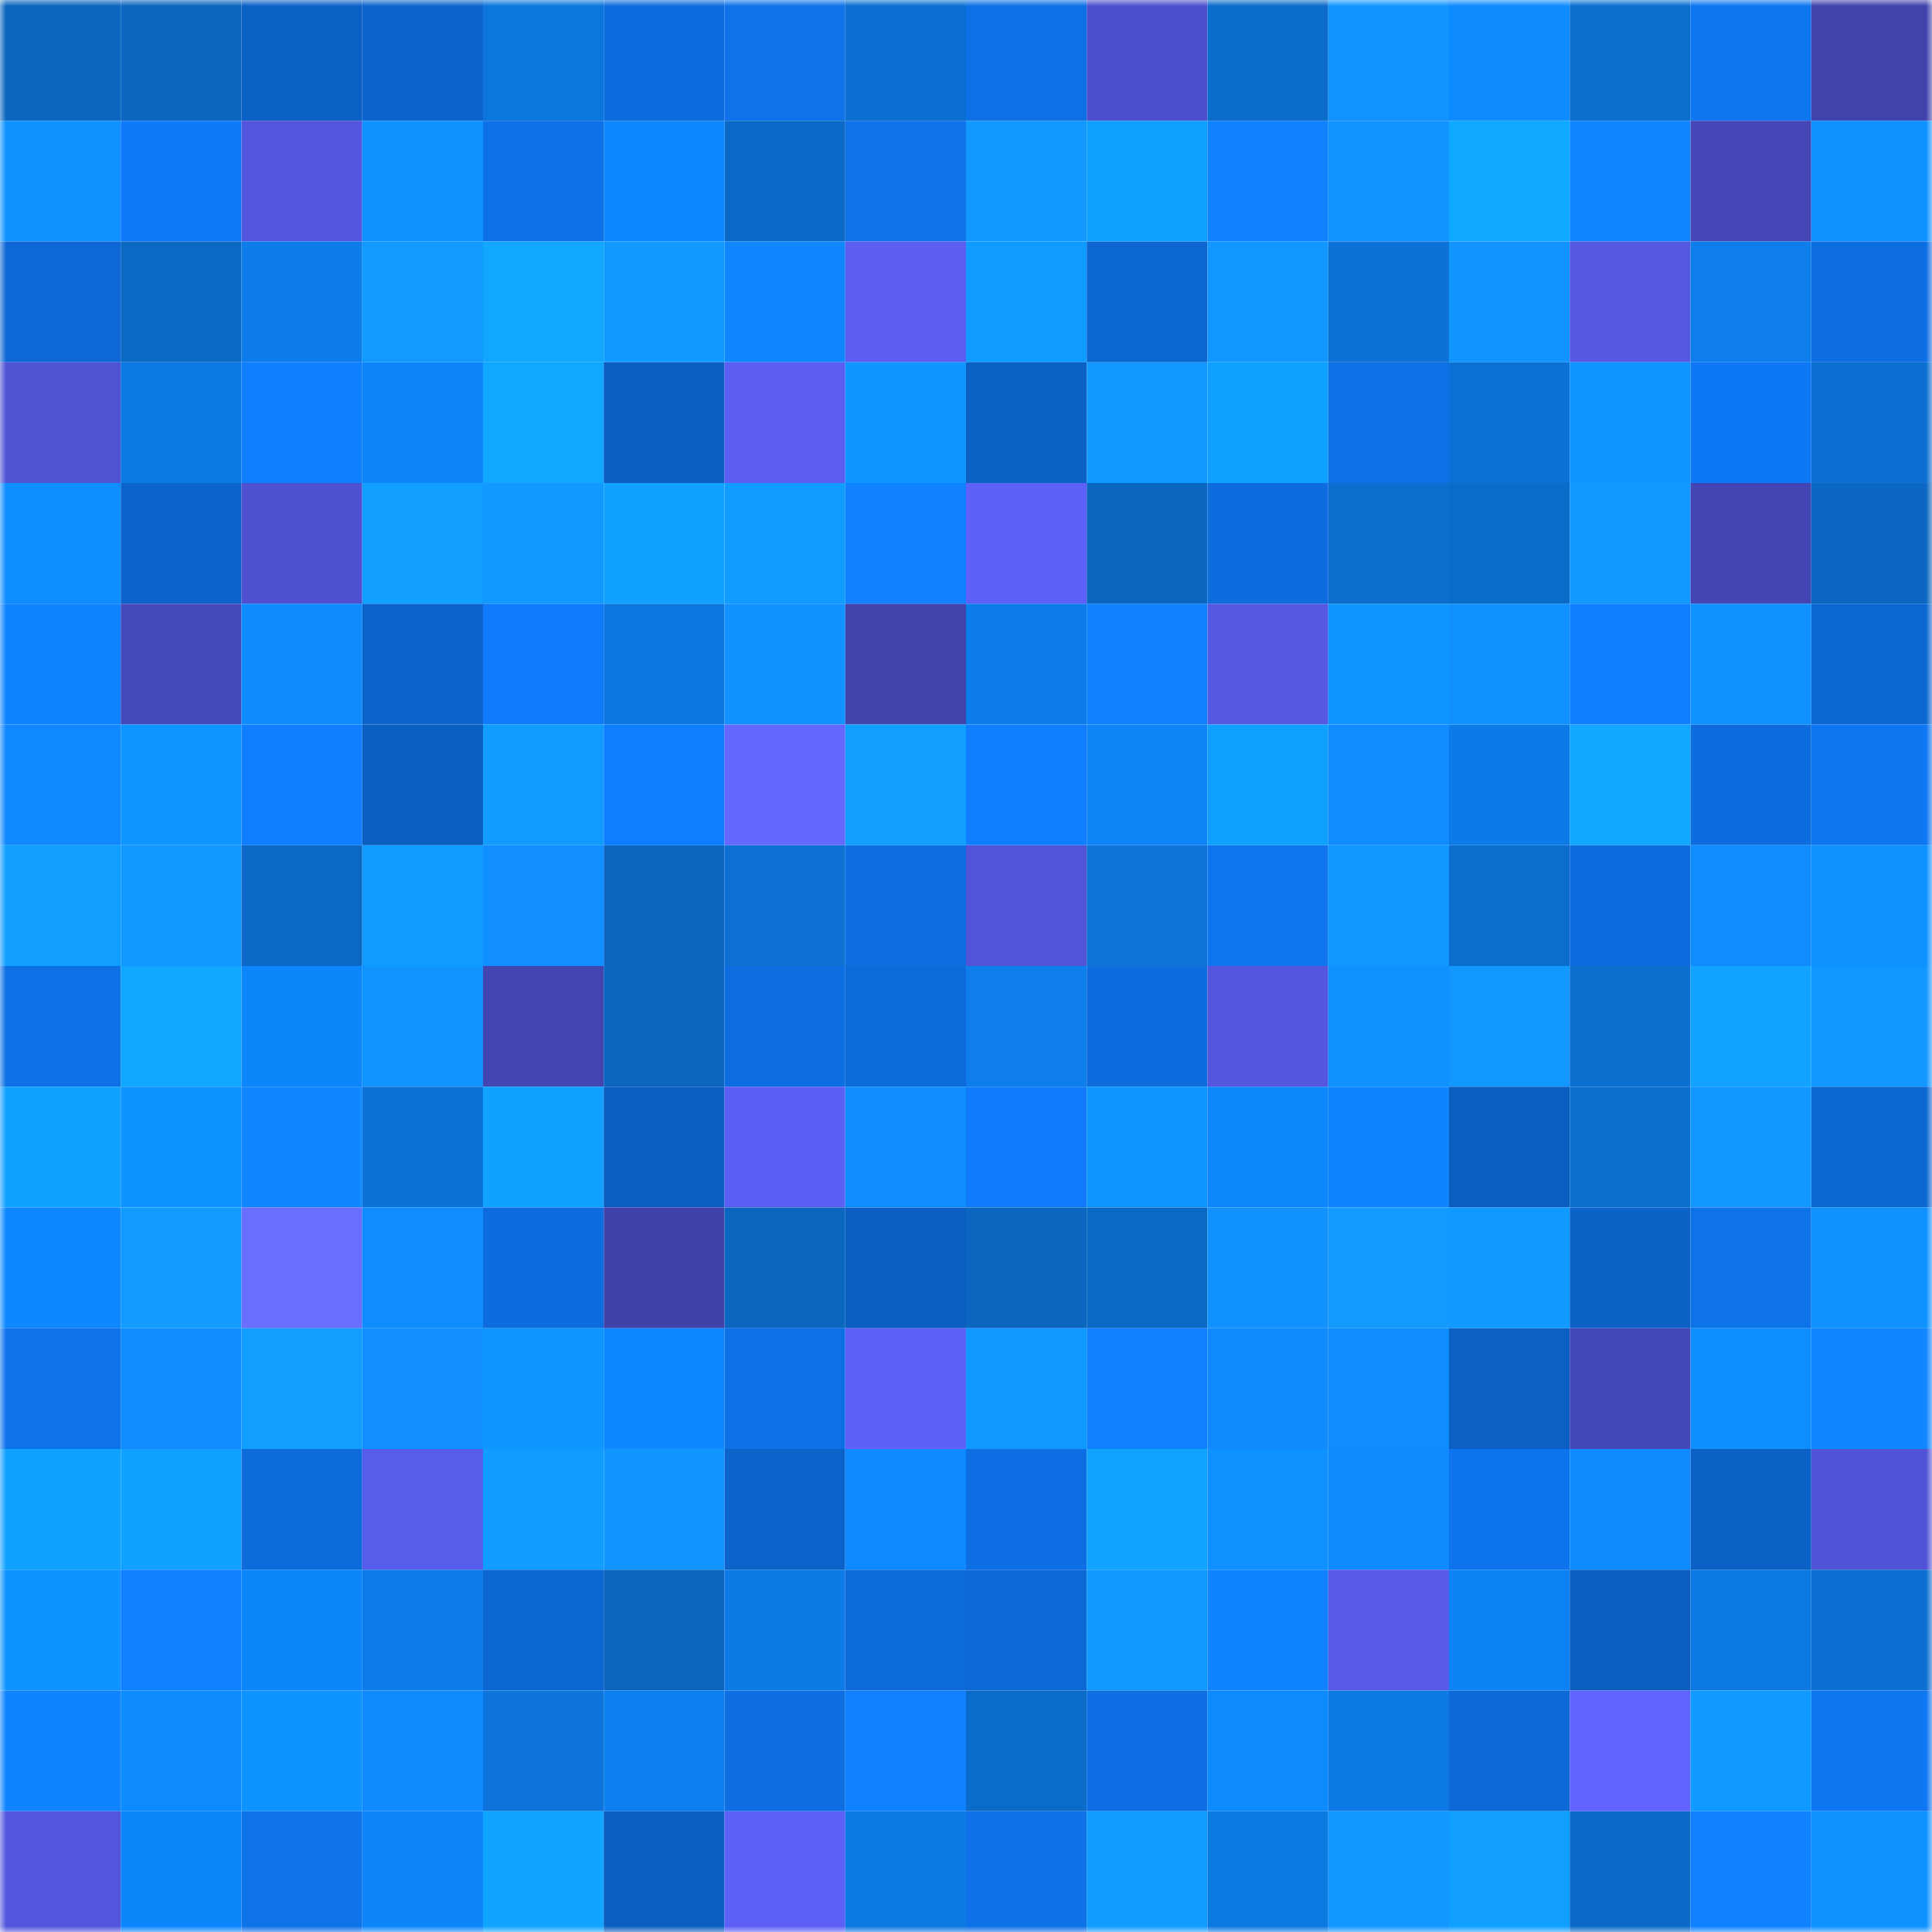 <svg viewBox="0 0 160 160" fill="none" role="img" xmlns="http://www.w3.org/2000/svg" width="240" height="240" name="ens%2Cliqun.eth"><mask id="1043683114" mask-type="alpha" maskUnits="userSpaceOnUse" x="0" y="0" width="160" height="160"><rect width="160" height="160" fill="#FFFFFF"></rect></mask><g mask="url(#1043683114)"><rect x="0" y="0" width="10" height="10" fill="#0b66bf"></rect><rect x="10" y="0" width="10" height="10" fill="#0b66bf"></rect><rect x="20" y="0" width="10" height="10" fill="#0c61c6"></rect><rect x="30" y="0" width="10" height="10" fill="#0c65cd"></rect><rect x="40" y="0" width="10" height="10" fill="#0c76dd"></rect><rect x="50" y="0" width="10" height="10" fill="#0d6ddf"></rect><rect x="60" y="0" width="10" height="10" fill="#0e73ea"></rect><rect x="70" y="0" width="10" height="10" fill="#0b70d1"></rect><rect x="80" y="0" width="10" height="10" fill="#0d70e5"></rect><rect x="90" y="0" width="10" height="10" fill="#4d50cc"></rect><rect x="100" y="0" width="10" height="10" fill="#0b6cca"></rect><rect x="110" y="0" width="10" height="10" fill="#1294ff"></rect><rect x="120" y="0" width="10" height="10" fill="#0e8bff"></rect><rect x="130" y="0" width="10" height="10" fill="#0b6fcf"></rect><rect x="140" y="0" width="10" height="10" fill="#0e76f1"></rect><rect x="150" y="0" width="10" height="10" fill="#4043ab"></rect><rect x="0" y="10" width="10" height="10" fill="#0f91ff"></rect><rect x="10" y="10" width="10" height="10" fill="#0f79f7"></rect><rect x="20" y="10" width="10" height="10" fill="#5356dc"></rect><rect x="30" y="10" width="10" height="10" fill="#0f92ff"></rect><rect x="40" y="10" width="10" height="10" fill="#0e71e6"></rect><rect x="50" y="10" width="10" height="10" fill="#0e88ff"></rect><rect x="60" y="10" width="10" height="10" fill="#0b6ac7"></rect><rect x="70" y="10" width="10" height="10" fill="#0e72e9"></rect><rect x="80" y="10" width="10" height="10" fill="#1297ff"></rect><rect x="90" y="10" width="10" height="10" fill="#10a0ff"></rect><rect x="100" y="10" width="10" height="10" fill="#1082ff"></rect><rect x="110" y="10" width="10" height="10" fill="#1294ff"></rect><rect x="120" y="10" width="10" height="10" fill="#11a8ff"></rect><rect x="130" y="10" width="10" height="10" fill="#1085ff"></rect><rect x="140" y="10" width="10" height="10" fill="#4547b6"></rect><rect x="150" y="10" width="10" height="10" fill="#0f92ff"></rect><rect x="0" y="20" width="10" height="10" fill="#0d68d5"></rect><rect x="10" y="20" width="10" height="10" fill="#0b68c3"></rect><rect x="20" y="20" width="10" height="10" fill="#0d7deb"></rect><rect x="30" y="20" width="10" height="10" fill="#129aff"></rect><rect x="40" y="20" width="10" height="10" fill="#11a7ff"></rect><rect x="50" y="20" width="10" height="10" fill="#1099ff"></rect><rect x="60" y="20" width="10" height="10" fill="#1086ff"></rect><rect x="70" y="20" width="10" height="10" fill="#5b5ef1"></rect><rect x="80" y="20" width="10" height="10" fill="#109bff"></rect><rect x="90" y="20" width="10" height="10" fill="#0c66cf"></rect><rect x="100" y="20" width="10" height="10" fill="#1296ff"></rect><rect x="110" y="20" width="10" height="10" fill="#0c72d5"></rect><rect x="120" y="20" width="10" height="10" fill="#1294ff"></rect><rect x="130" y="20" width="10" height="10" fill="#5558e1"></rect><rect x="140" y="20" width="10" height="10" fill="#0d7eec"></rect><rect x="150" y="20" width="10" height="10" fill="#0d6ee1"></rect><rect x="0" y="30" width="10" height="10" fill="#5053d4"></rect><rect x="10" y="30" width="10" height="10" fill="#0c79e3"></rect><rect x="20" y="30" width="10" height="10" fill="#0f7fff"></rect><rect x="30" y="30" width="10" height="10" fill="#0e85f9"></rect><rect x="40" y="30" width="10" height="10" fill="#11a7ff"></rect><rect x="50" y="30" width="10" height="10" fill="#0b5ebf"></rect><rect x="60" y="30" width="10" height="10" fill="#5b5ef0"></rect><rect x="70" y="30" width="10" height="10" fill="#0f96ff"></rect><rect x="80" y="30" width="10" height="10" fill="#0c61c5"></rect><rect x="90" y="30" width="10" height="10" fill="#1297ff"></rect><rect x="100" y="30" width="10" height="10" fill="#10a0ff"></rect><rect x="110" y="30" width="10" height="10" fill="#0d70e5"></rect><rect x="120" y="30" width="10" height="10" fill="#0c71d4"></rect><rect x="130" y="30" width="10" height="10" fill="#0f95ff"></rect><rect x="140" y="30" width="10" height="10" fill="#0e77f3"></rect><rect x="150" y="30" width="10" height="10" fill="#0b70d1"></rect><rect x="0" y="40" width="10" height="10" fill="#0e8dff"></rect><rect x="10" y="40" width="10" height="10" fill="#0c64cb"></rect><rect x="20" y="40" width="10" height="10" fill="#4f51d0"></rect><rect x="30" y="40" width="10" height="10" fill="#109fff"></rect><rect x="40" y="40" width="10" height="10" fill="#1299ff"></rect><rect x="50" y="40" width="10" height="10" fill="#11a2ff"></rect><rect x="60" y="40" width="10" height="10" fill="#109cff"></rect><rect x="70" y="40" width="10" height="10" fill="#1082ff"></rect><rect x="80" y="40" width="10" height="10" fill="#5d61f7"></rect><rect x="90" y="40" width="10" height="10" fill="#0b66bf"></rect><rect x="100" y="40" width="10" height="10" fill="#0d6ddf"></rect><rect x="110" y="40" width="10" height="10" fill="#0b6dcd"></rect><rect x="120" y="40" width="10" height="10" fill="#0b6bc9"></rect><rect x="130" y="40" width="10" height="10" fill="#1299ff"></rect><rect x="140" y="40" width="10" height="10" fill="#4345b2"></rect><rect x="150" y="40" width="10" height="10" fill="#0b67c1"></rect><rect x="0" y="50" width="10" height="10" fill="#1084ff"></rect><rect x="10" y="50" width="10" height="10" fill="#4649ba"></rect><rect x="20" y="50" width="10" height="10" fill="#0e8bff"></rect><rect x="30" y="50" width="10" height="10" fill="#0c65cd"></rect><rect x="40" y="50" width="10" height="10" fill="#0f7bfa"></rect><rect x="50" y="50" width="10" height="10" fill="#0c77df"></rect><rect x="60" y="50" width="10" height="10" fill="#1292ff"></rect><rect x="70" y="50" width="10" height="10" fill="#4043ab"></rect><rect x="80" y="50" width="10" height="10" fill="#0d7dea"></rect><rect x="90" y="50" width="10" height="10" fill="#0f81ff"></rect><rect x="100" y="50" width="10" height="10" fill="#5558e1"></rect><rect x="110" y="50" width="10" height="10" fill="#0f96ff"></rect><rect x="120" y="50" width="10" height="10" fill="#1191ff"></rect><rect x="130" y="50" width="10" height="10" fill="#0f7dff"></rect><rect x="140" y="50" width="10" height="10" fill="#0f92ff"></rect><rect x="150" y="50" width="10" height="10" fill="#0c67d1"></rect><rect x="0" y="60" width="10" height="10" fill="#1088ff"></rect><rect x="10" y="60" width="10" height="10" fill="#0f95ff"></rect><rect x="20" y="60" width="10" height="10" fill="#0f7fff"></rect><rect x="30" y="60" width="10" height="10" fill="#0b5fc1"></rect><rect x="40" y="60" width="10" height="10" fill="#109dff"></rect><rect x="50" y="60" width="10" height="10" fill="#0f7dff"></rect><rect x="60" y="60" width="10" height="10" fill="#6568ff"></rect><rect x="70" y="60" width="10" height="10" fill="#109fff"></rect><rect x="80" y="60" width="10" height="10" fill="#0f7fff"></rect><rect x="90" y="60" width="10" height="10" fill="#0e84f7"></rect><rect x="100" y="60" width="10" height="10" fill="#10a0ff"></rect><rect x="110" y="60" width="10" height="10" fill="#118cff"></rect><rect x="120" y="60" width="10" height="10" fill="#0d7be7"></rect><rect x="130" y="60" width="10" height="10" fill="#11a6ff"></rect><rect x="140" y="60" width="10" height="10" fill="#0d6ddf"></rect><rect x="150" y="60" width="10" height="10" fill="#0e76f1"></rect><rect x="0" y="70" width="10" height="10" fill="#109fff"></rect><rect x="10" y="70" width="10" height="10" fill="#1299ff"></rect><rect x="20" y="70" width="10" height="10" fill="#0b69c5"></rect><rect x="30" y="70" width="10" height="10" fill="#109cff"></rect><rect x="40" y="70" width="10" height="10" fill="#118eff"></rect><rect x="50" y="70" width="10" height="10" fill="#0b66bf"></rect><rect x="60" y="70" width="10" height="10" fill="#0c71d3"></rect><rect x="70" y="70" width="10" height="10" fill="#0d6ee1"></rect><rect x="80" y="70" width="10" height="10" fill="#5154d6"></rect><rect x="90" y="70" width="10" height="10" fill="#0c73d7"></rect><rect x="100" y="70" width="10" height="10" fill="#0e75ee"></rect><rect x="110" y="70" width="10" height="10" fill="#1296ff"></rect><rect x="120" y="70" width="10" height="10" fill="#0b6ece"></rect><rect x="130" y="70" width="10" height="10" fill="#0d6ddf"></rect><rect x="140" y="70" width="10" height="10" fill="#118cff"></rect><rect x="150" y="70" width="10" height="10" fill="#0f92ff"></rect><rect x="0" y="80" width="10" height="10" fill="#0d70e5"></rect><rect x="10" y="80" width="10" height="10" fill="#11a6ff"></rect><rect x="20" y="80" width="10" height="10" fill="#0e86fb"></rect><rect x="30" y="80" width="10" height="10" fill="#1294ff"></rect><rect x="40" y="80" width="10" height="10" fill="#4345b1"></rect><rect x="50" y="80" width="10" height="10" fill="#0b66bf"></rect><rect x="60" y="80" width="10" height="10" fill="#0d6ee1"></rect><rect x="70" y="80" width="10" height="10" fill="#0d6ad9"></rect><rect x="80" y="80" width="10" height="10" fill="#0d7eec"></rect><rect x="90" y="80" width="10" height="10" fill="#0d6ddf"></rect><rect x="100" y="80" width="10" height="10" fill="#5457de"></rect><rect x="110" y="80" width="10" height="10" fill="#0f92ff"></rect><rect x="120" y="80" width="10" height="10" fill="#1297ff"></rect><rect x="130" y="80" width="10" height="10" fill="#0b6fcf"></rect><rect x="140" y="80" width="10" height="10" fill="#11a3ff"></rect><rect x="150" y="80" width="10" height="10" fill="#1296ff"></rect><rect x="0" y="90" width="10" height="10" fill="#11a1ff"></rect><rect x="10" y="90" width="10" height="10" fill="#0f93ff"></rect><rect x="20" y="90" width="10" height="10" fill="#1087ff"></rect><rect x="30" y="90" width="10" height="10" fill="#0c72d5"></rect><rect x="40" y="90" width="10" height="10" fill="#11a1ff"></rect><rect x="50" y="90" width="10" height="10" fill="#0b5ebf"></rect><rect x="60" y="90" width="10" height="10" fill="#5c5ff4"></rect><rect x="70" y="90" width="10" height="10" fill="#0f8dff"></rect><rect x="80" y="90" width="10" height="10" fill="#0f7bfb"></rect><rect x="90" y="90" width="10" height="10" fill="#0f95ff"></rect><rect x="100" y="90" width="10" height="10" fill="#0e86fc"></rect><rect x="110" y="90" width="10" height="10" fill="#1084ff"></rect><rect x="120" y="90" width="10" height="10" fill="#0b5ec0"></rect><rect x="130" y="90" width="10" height="10" fill="#0b6fcf"></rect><rect x="140" y="90" width="10" height="10" fill="#1296ff"></rect><rect x="150" y="90" width="10" height="10" fill="#0c67d1"></rect><rect x="0" y="100" width="10" height="10" fill="#0e88ff"></rect><rect x="10" y="100" width="10" height="10" fill="#139bff"></rect><rect x="20" y="100" width="10" height="10" fill="#6a6eff"></rect><rect x="30" y="100" width="10" height="10" fill="#0f8dff"></rect><rect x="40" y="100" width="10" height="10" fill="#0d6dde"></rect><rect x="50" y="100" width="10" height="10" fill="#4042a9"></rect><rect x="60" y="100" width="10" height="10" fill="#0b66c0"></rect><rect x="70" y="100" width="10" height="10" fill="#0b5fc1"></rect><rect x="80" y="100" width="10" height="10" fill="#0b66c0"></rect><rect x="90" y="100" width="10" height="10" fill="#0b68c3"></rect><rect x="100" y="100" width="10" height="10" fill="#1192ff"></rect><rect x="110" y="100" width="10" height="10" fill="#129aff"></rect><rect x="120" y="100" width="10" height="10" fill="#1099ff"></rect><rect x="130" y="100" width="10" height="10" fill="#0c62c7"></rect><rect x="140" y="100" width="10" height="10" fill="#0e72e8"></rect><rect x="150" y="100" width="10" height="10" fill="#0f92ff"></rect><rect x="0" y="110" width="10" height="10" fill="#0e73eb"></rect><rect x="10" y="110" width="10" height="10" fill="#118bff"></rect><rect x="20" y="110" width="10" height="10" fill="#109eff"></rect><rect x="30" y="110" width="10" height="10" fill="#118eff"></rect><rect x="40" y="110" width="10" height="10" fill="#1097ff"></rect><rect x="50" y="110" width="10" height="10" fill="#0e88ff"></rect><rect x="60" y="110" width="10" height="10" fill="#0d70e5"></rect><rect x="70" y="110" width="10" height="10" fill="#5e61f8"></rect><rect x="80" y="110" width="10" height="10" fill="#1099ff"></rect><rect x="90" y="110" width="10" height="10" fill="#0f81ff"></rect><rect x="100" y="110" width="10" height="10" fill="#118aff"></rect><rect x="110" y="110" width="10" height="10" fill="#0f8dff"></rect><rect x="120" y="110" width="10" height="10" fill="#0c60c4"></rect><rect x="130" y="110" width="10" height="10" fill="#4548b7"></rect><rect x="140" y="110" width="10" height="10" fill="#0f8eff"></rect><rect x="150" y="110" width="10" height="10" fill="#1086ff"></rect><rect x="0" y="120" width="10" height="10" fill="#11a2ff"></rect><rect x="10" y="120" width="10" height="10" fill="#11a2ff"></rect><rect x="20" y="120" width="10" height="10" fill="#0d6bdb"></rect><rect x="30" y="120" width="10" height="10" fill="#585cea"></rect><rect x="40" y="120" width="10" height="10" fill="#109dff"></rect><rect x="50" y="120" width="10" height="10" fill="#1295ff"></rect><rect x="60" y="120" width="10" height="10" fill="#0c64cb"></rect><rect x="70" y="120" width="10" height="10" fill="#0e89ff"></rect><rect x="80" y="120" width="10" height="10" fill="#0d6fe3"></rect><rect x="90" y="120" width="10" height="10" fill="#11a4ff"></rect><rect x="100" y="120" width="10" height="10" fill="#0f91ff"></rect><rect x="110" y="120" width="10" height="10" fill="#118aff"></rect><rect x="120" y="120" width="10" height="10" fill="#0e74ed"></rect><rect x="130" y="120" width="10" height="10" fill="#0e8cff"></rect><rect x="140" y="120" width="10" height="10" fill="#0c61c6"></rect><rect x="150" y="120" width="10" height="10" fill="#5053d5"></rect><rect x="0" y="130" width="10" height="10" fill="#0f94ff"></rect><rect x="10" y="130" width="10" height="10" fill="#0f81ff"></rect><rect x="20" y="130" width="10" height="10" fill="#0e86fb"></rect><rect x="30" y="130" width="10" height="10" fill="#0d7ce9"></rect><rect x="40" y="130" width="10" height="10" fill="#0c67d2"></rect><rect x="50" y="130" width="10" height="10" fill="#0b66bf"></rect><rect x="60" y="130" width="10" height="10" fill="#0d7be6"></rect><rect x="70" y="130" width="10" height="10" fill="#0d6ad9"></rect><rect x="80" y="130" width="10" height="10" fill="#0c68d4"></rect><rect x="90" y="130" width="10" height="10" fill="#1099ff"></rect><rect x="100" y="130" width="10" height="10" fill="#1084ff"></rect><rect x="110" y="130" width="10" height="10" fill="#575ae7"></rect><rect x="120" y="130" width="10" height="10" fill="#0d82f4"></rect><rect x="130" y="130" width="10" height="10" fill="#0b5ebf"></rect><rect x="140" y="130" width="10" height="10" fill="#0c78e1"></rect><rect x="150" y="130" width="10" height="10" fill="#0b70d1"></rect><rect x="0" y="140" width="10" height="10" fill="#1083ff"></rect><rect x="10" y="140" width="10" height="10" fill="#0e8aff"></rect><rect x="20" y="140" width="10" height="10" fill="#0f94ff"></rect><rect x="30" y="140" width="10" height="10" fill="#118aff"></rect><rect x="40" y="140" width="10" height="10" fill="#0c74da"></rect><rect x="50" y="140" width="10" height="10" fill="#0d80ef"></rect><rect x="60" y="140" width="10" height="10" fill="#0d6fe2"></rect><rect x="70" y="140" width="10" height="10" fill="#1082ff"></rect><rect x="80" y="140" width="10" height="10" fill="#0b6bc9"></rect><rect x="90" y="140" width="10" height="10" fill="#0d6fe3"></rect><rect x="100" y="140" width="10" height="10" fill="#0e8aff"></rect><rect x="110" y="140" width="10" height="10" fill="#0d7ae5"></rect><rect x="120" y="140" width="10" height="10" fill="#0d69d5"></rect><rect x="130" y="140" width="10" height="10" fill="#6063fd"></rect><rect x="140" y="140" width="10" height="10" fill="#109aff"></rect><rect x="150" y="140" width="10" height="10" fill="#0e76f1"></rect><rect x="0" y="150" width="10" height="10" fill="#5356dc"></rect><rect x="10" y="150" width="10" height="10" fill="#0e86fb"></rect><rect x="20" y="150" width="10" height="10" fill="#0e72e8"></rect><rect x="30" y="150" width="10" height="10" fill="#0e85f9"></rect><rect x="40" y="150" width="10" height="10" fill="#11a5ff"></rect><rect x="50" y="150" width="10" height="10" fill="#0b5ebf"></rect><rect x="60" y="150" width="10" height="10" fill="#5d60f6"></rect><rect x="70" y="150" width="10" height="10" fill="#0c78e1"></rect><rect x="80" y="150" width="10" height="10" fill="#0e71e7"></rect><rect x="90" y="150" width="10" height="10" fill="#109bff"></rect><rect x="100" y="150" width="10" height="10" fill="#0c79e2"></rect><rect x="110" y="150" width="10" height="10" fill="#1296ff"></rect><rect x="120" y="150" width="10" height="10" fill="#109fff"></rect><rect x="130" y="150" width="10" height="10" fill="#0b6ac7"></rect><rect x="140" y="150" width="10" height="10" fill="#1082ff"></rect><rect x="150" y="150" width="10" height="10" fill="#0f92ff"></rect></g></svg>